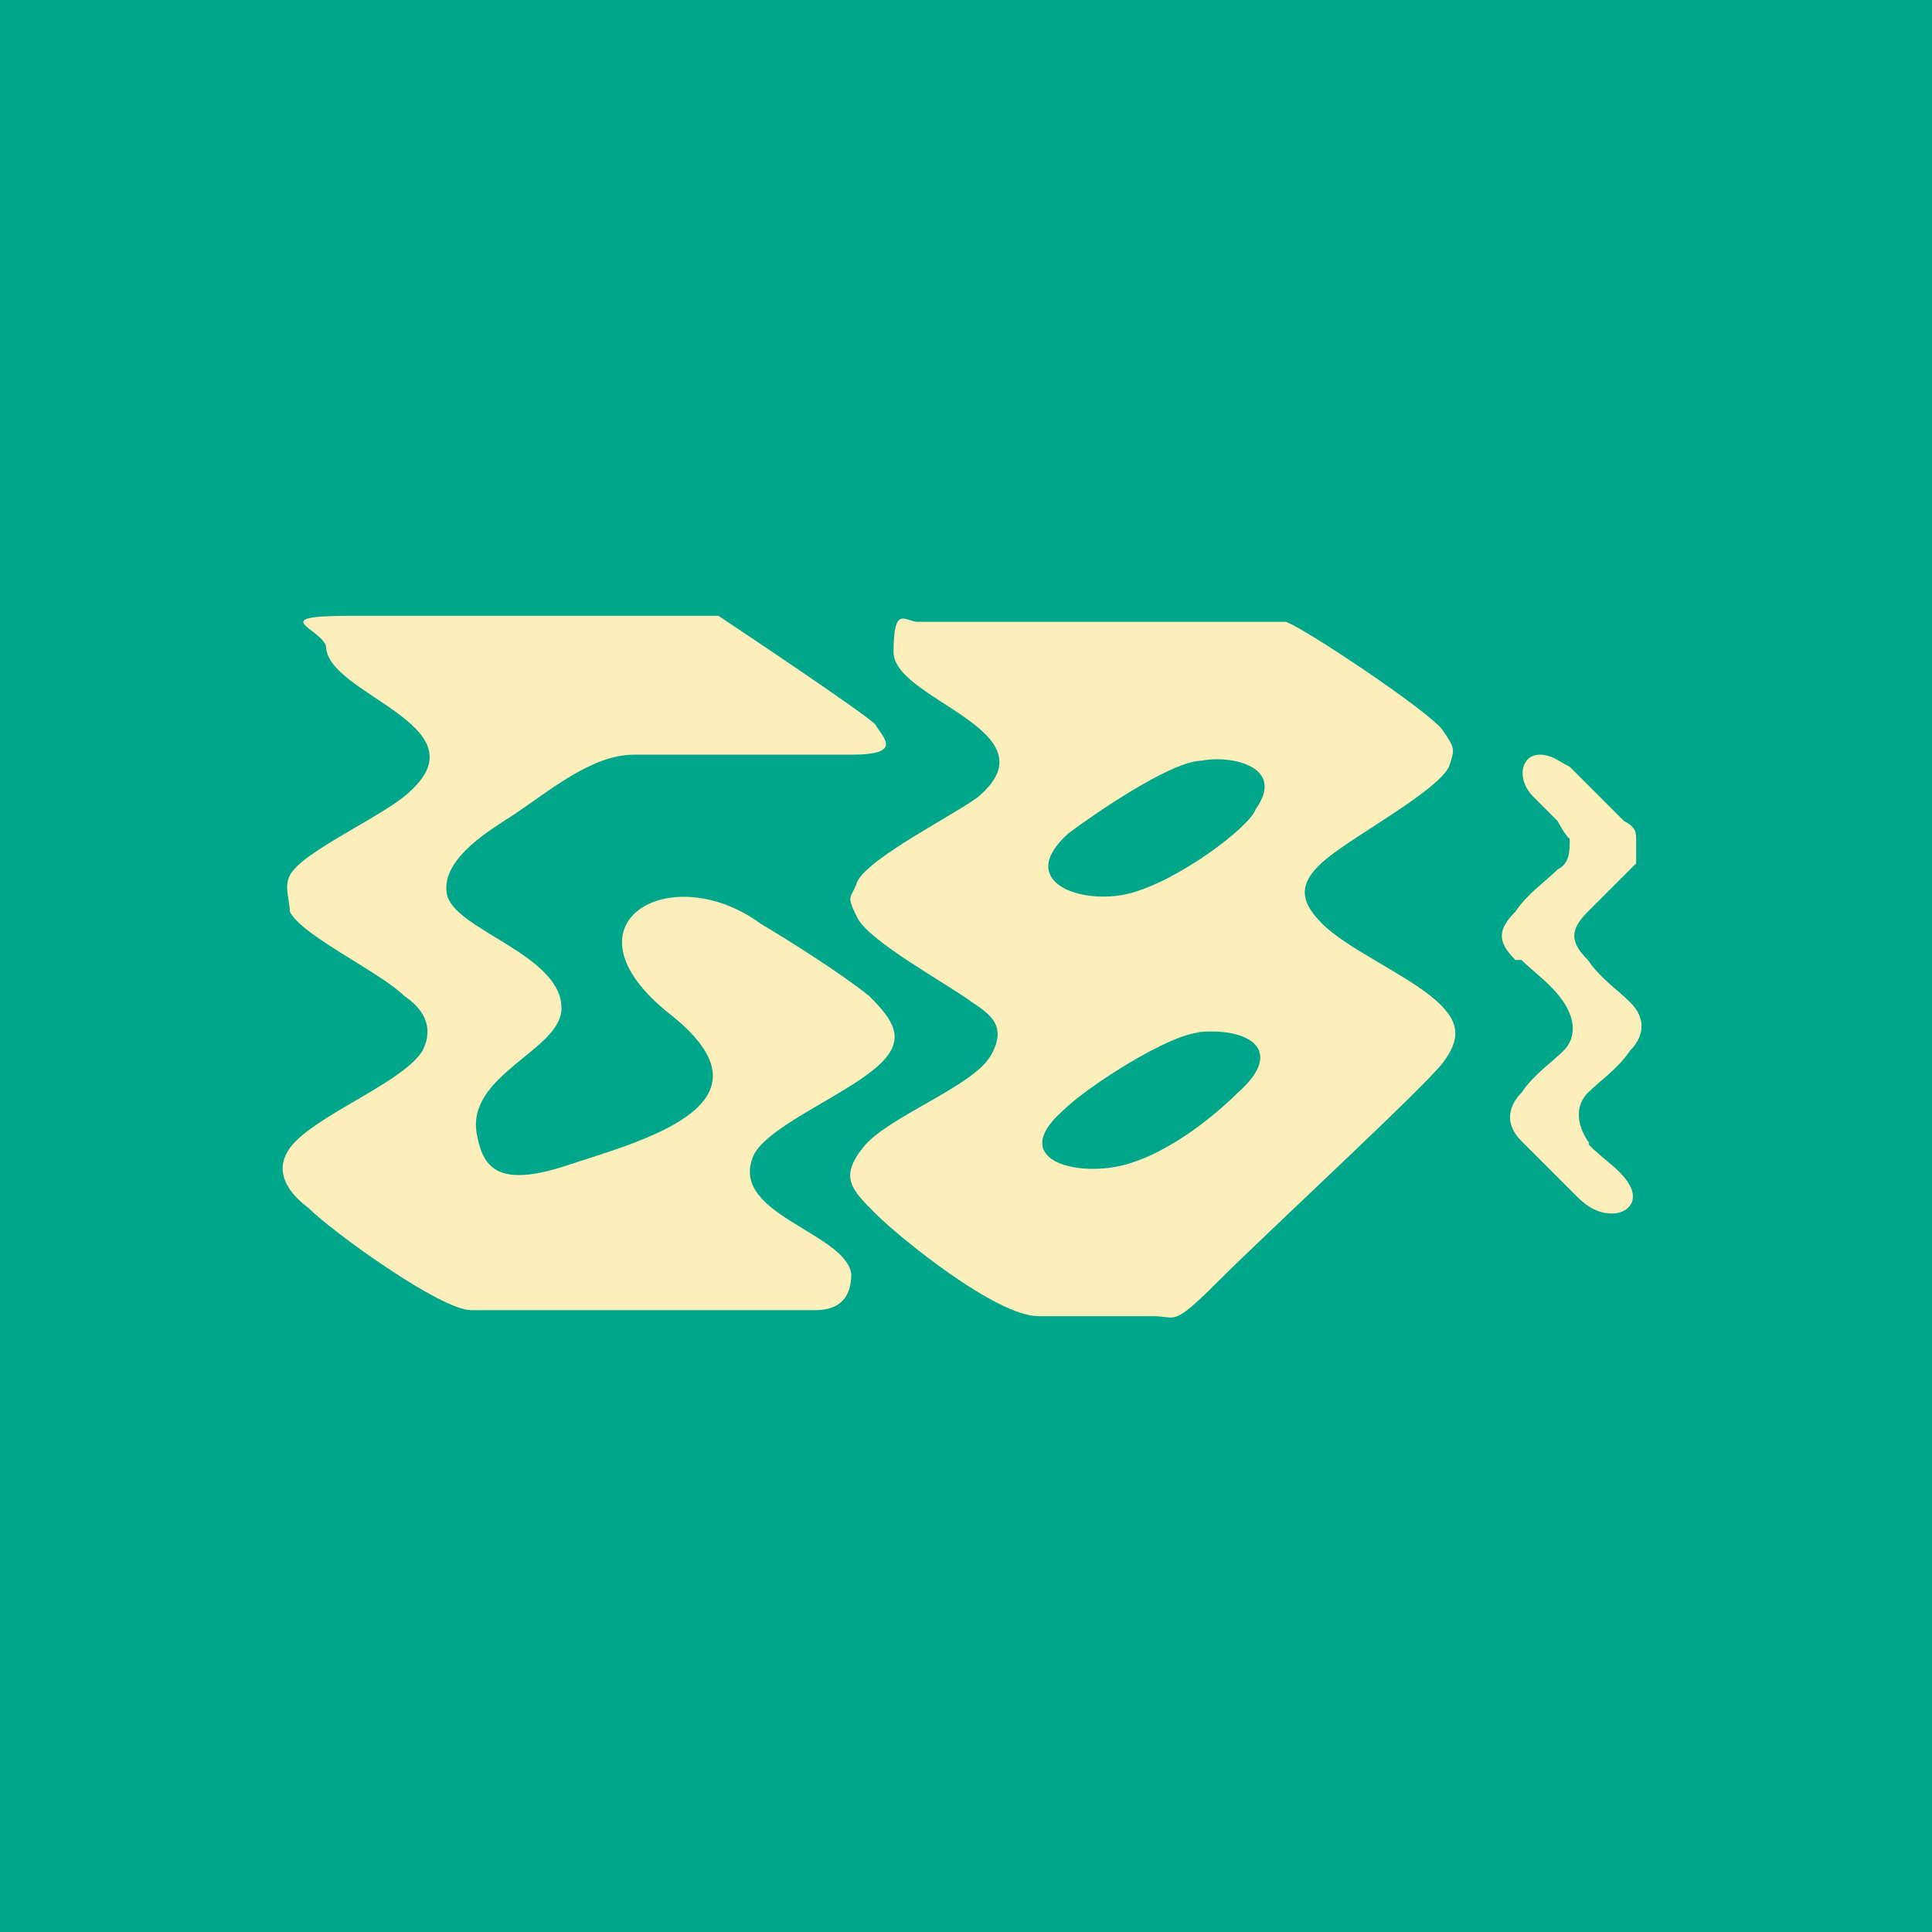 <?xml version="1.0" encoding="UTF-8"?>
<svg id="Layer_1" xmlns="http://www.w3.org/2000/svg" version="1.1" viewBox="0 0 32 32">
  <!-- Generator: Adobe Illustrator 29.8.1, SVG Export Plug-In . SVG Version: 2.1.1 Build 2)  -->
  <defs>
    <style>
      .st0 {
        fill: #fdefbb;
      }

      .st1 {
        fill: #00a68a;
      }
    </style>
  </defs>
  <rect class="st1" width="32" height="32"/>
  <g>
    <path class="st0" d="M25.2,15.9c.2.2.5.4.7.7.2.3.2.6,0,.8-.2.2-.5.4-.7.7-.2.2-.3.5,0,.8.3.3.6.6.9.9.1.1.3.3.6.3s.6-.3,0-.8-.3-.3-.4-.4c-.2-.3-.2-.6,0-.8.2-.2.5-.4.7-.7.2-.2.3-.5,0-.8-.2-.2-.5-.4-.7-.7-.3-.3-.3-.5,0-.8,0,0,.2-.2.3-.3.1-.1.3-.3.4-.4,0,0,0,0,.1-.1,0-.1,0-.2,0-.4,0-.1,0-.2-.2-.3-.1-.1-.3-.3-.4-.4,0,0,0,0,0,0-.2-.2-.3-.3-.5-.5-.2-.1-.3-.2-.5-.2-.3,0-.4.4-.1.7.1.1.3.3.4.4,0,0,.1.2.2.3,0,.2,0,.4-.2.5-.2.2-.5.4-.7.7-.3.3-.3.5,0,.8Z"/>
    <path class="st0" d="M15.2,10.3c1.5,0,4.3,0,5.8,0s.2,0,.3,0c.3.1,2.4,1.5,2.6,1.8s.2.3.1.6c-.2.4-1.5,1.1-2,1.5s-.5.7-.1,1.1,1.3.8,1.8,1.2.5.7.2,1.1-2.9,2.8-3.7,3.6-.7.6-1.1.6h-1.9c-.7,0-2.3-1.3-2.7-1.7s-.6-.6-.2-1.1,1.8-1,2.1-1.5,0-.7-.3-.9c-.4-.3-1.7-1-1.9-1.4s-.1-.3,0-.6c.2-.4,1.6-1.1,2-1.4,1.3-1.1-1.4-1.6-1.4-2.4s.2-.5.4-.5ZM19.9,12.6c-.5,0-1.8.9-2.2,1.2-.9.8.2,1.2,1,1s2-1.1,2.1-1.4c.5-.7-.4-.9-.9-.8ZM19.9,17.1c-.5,0-1.9.9-2.3,1.3-.9.8.2,1.1,1,.9s1.6-.9,1.9-1.2c.8-.7.2-1.1-.7-1Z"/>
    <path class="st0" d="M14.4,16.5c-.5-.4-1.3-.9-1.8-1.2-1.5-1.1-3.4,0-1.5,1.5s-.5,2.1-1.7,2.5-1.4,0-1.5-.5c-.2-1,1.4-1.4,1.4-2.1,0-.9-1.8-1.3-1.9-1.9s.8-1.1,1.1-1.3c.6-.4,1.3-1,2-1s2.7,0,3.6,0,.5-.3.4-.5c-.2-.2-2.3-1.6-2.6-1.8-.1,0-.2,0-.3,0-1.5,0-4.4,0-5.8,0s-.5.2-.4.5c0,.8,2.6,1.3,1.4,2.4-.4.4-1.8,1-2,1.4-.1.2,0,.4,0,.6.2.4,1.5,1,1.9,1.4.3.2.5.5.3.9-.3.5-1.6,1-2.1,1.5-.4.4-.2.8.2,1.1.4.4,2.2,1.7,2.7,1.7h5.7c.4,0,.6-.2.6-.6-.1-.7-2.1-1-1.6-2,.3-.5,1.6-1,2.1-1.5.4-.4.2-.7-.2-1.1Z"/>
  </g>
</svg>